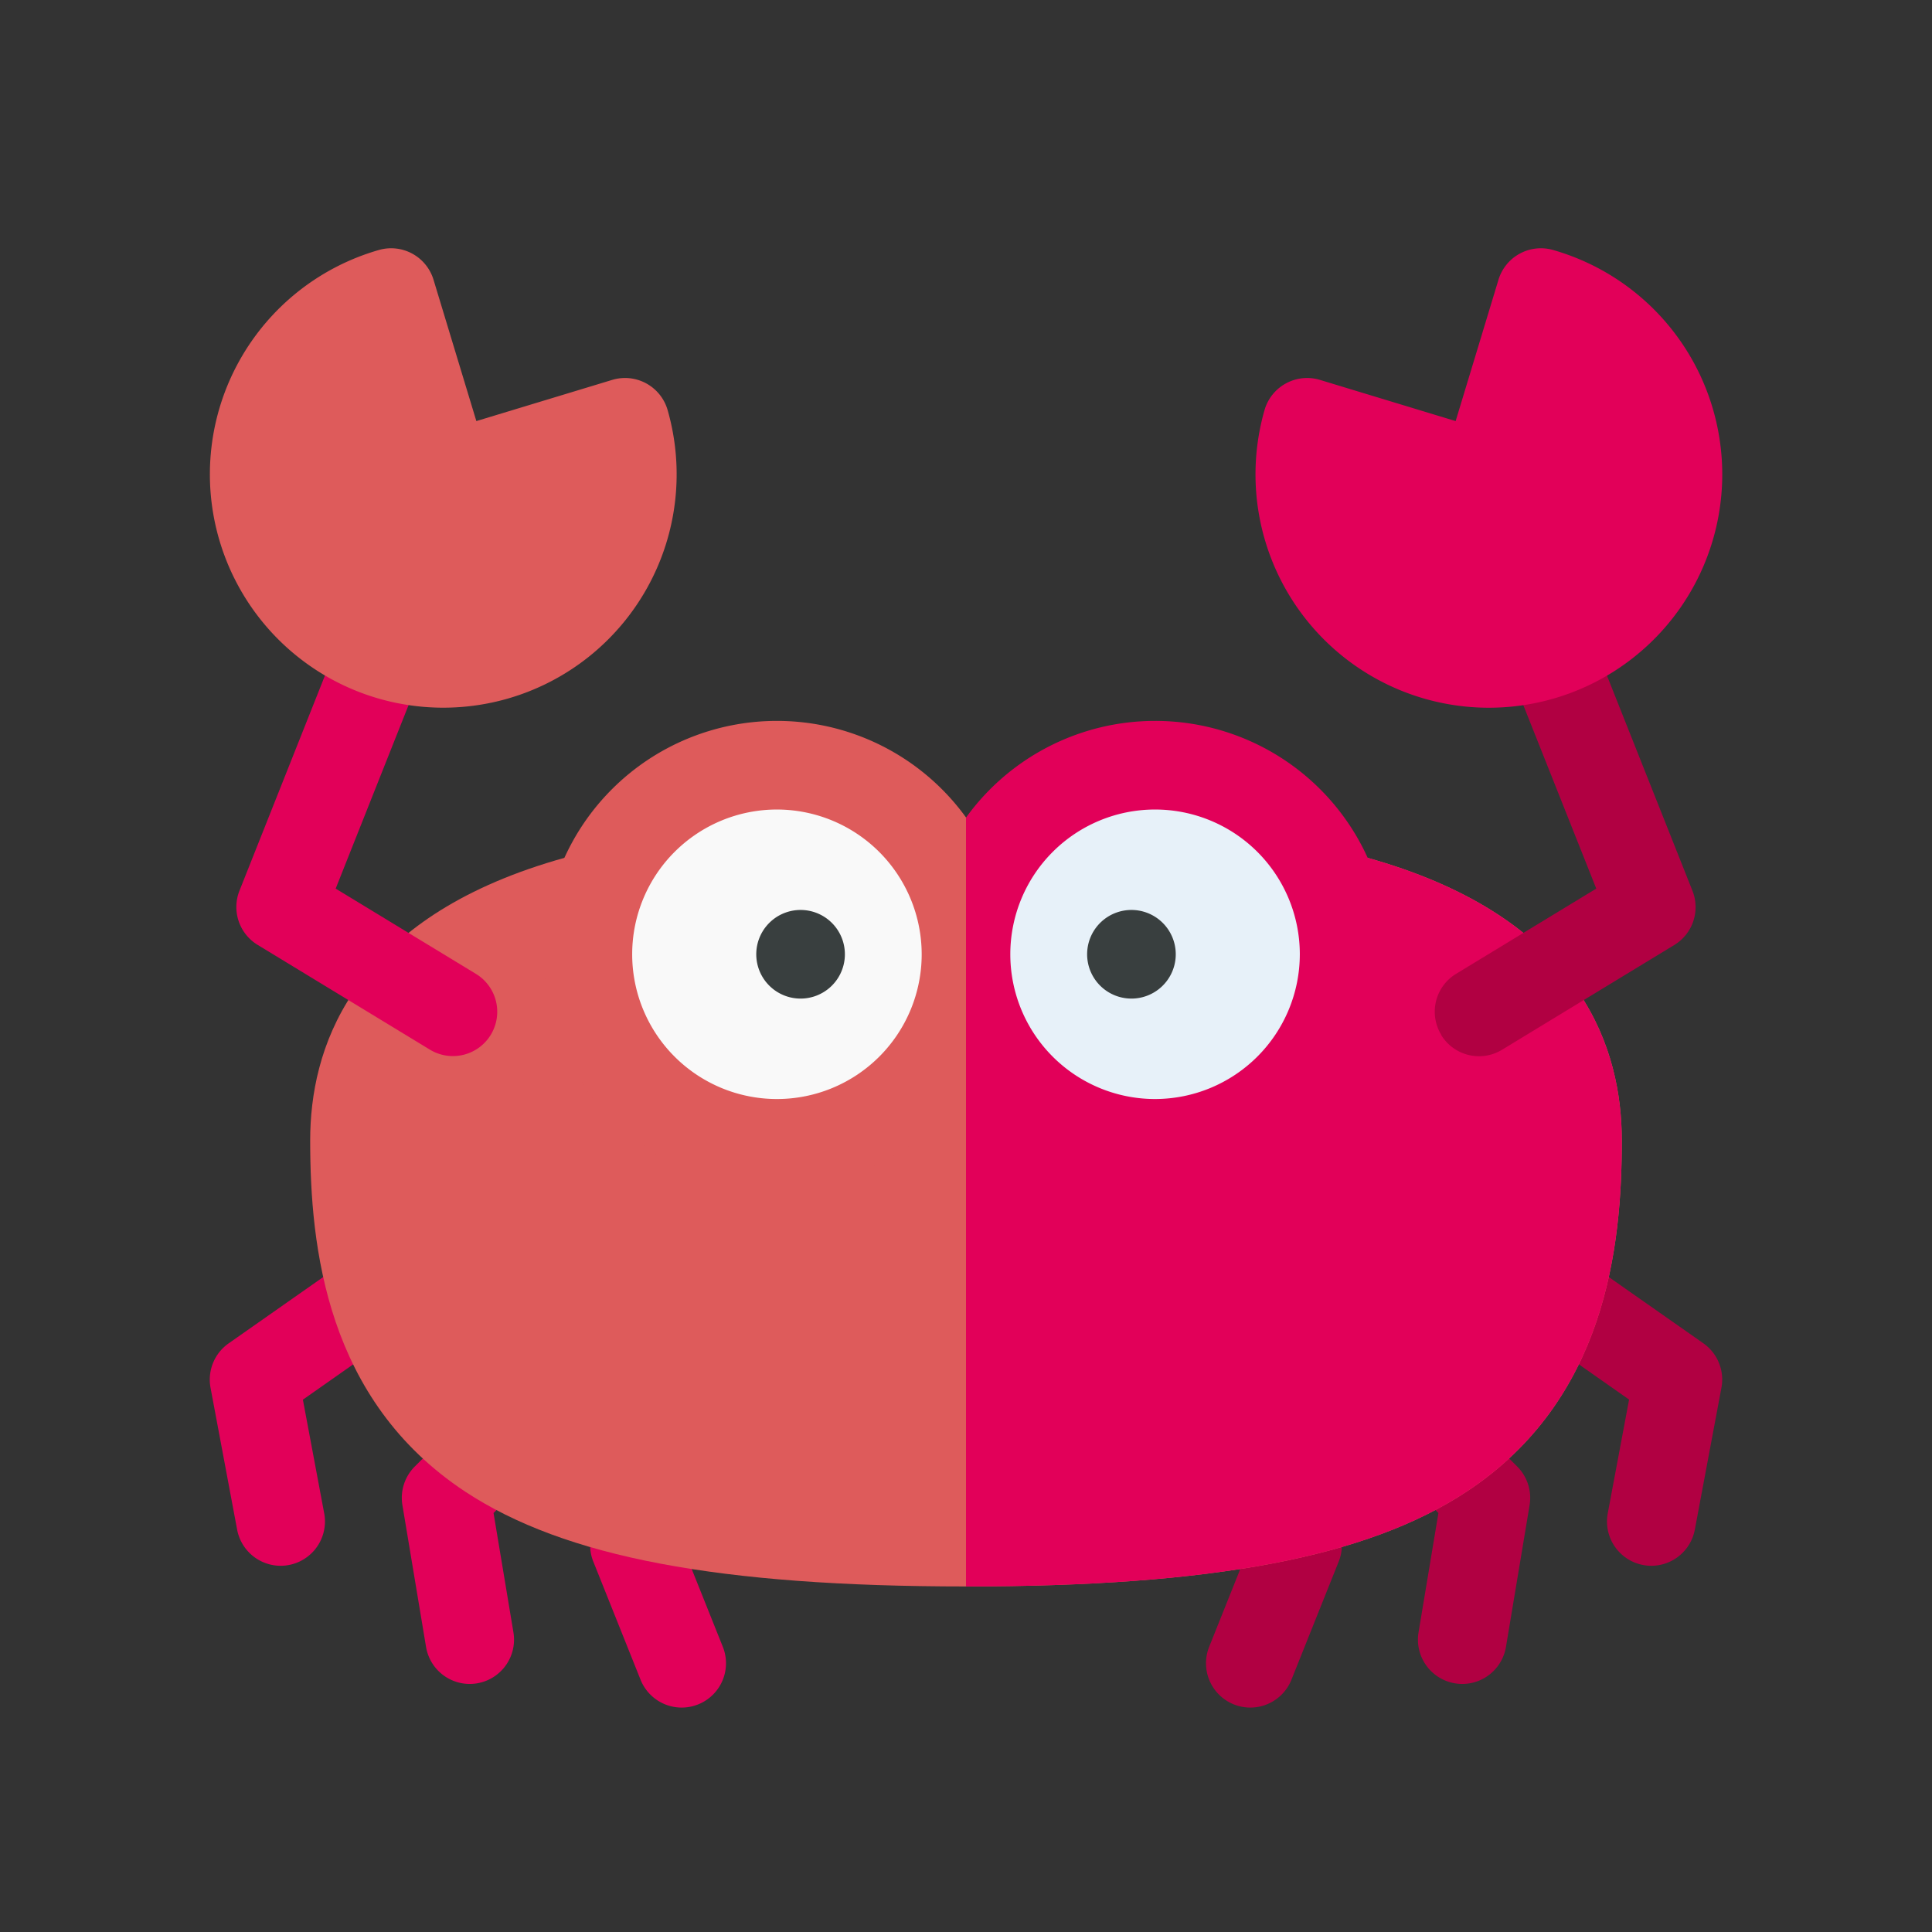 <svg xmlns="http://www.w3.org/2000/svg" viewBox="0 0 654 654"><rect x="0" y="0" width="654" height="654" fill="#333333" stroke="none"/><path d="M159.76,503a15,15,0,0,1-13.93-9.44l-16-40a15,15,0,0,1,2.54-15.33L151.43,416a15,15,0,1,1,22.77,19.53l-13.15,15.33,12.63,31.56A15,15,0,0,1,159.76,503Z" transform="translate(71 75.03)" fill="#e20059"/><path d="M88,495a15,15,0,0,1-14.78-12.53l-8-48a15,15,0,0,1,4.19-13.07l25.52-25.52a15,15,0,0,1,21.21,21.21L96.07,437.14l6.73,40.39A15,15,0,0,1,88,495Z" transform="translate(71 75.03)" fill="#e20059"/><path d="M24,455A15,15,0,0,1,9.27,442.76l-9-48A15,15,0,0,1,6.4,379.71L59.91,342.2a15,15,0,0,1,17.22,24.57l-45.6,32,7.22,38.5A15,15,0,0,1,24,455Z" transform="translate(71 75.03)" fill="#e20059"/><path d="M352.24,503a15,15,0,0,1-13.92-20.58l12.62-31.56L337.8,435.53A15,15,0,1,1,360.57,416l19.06,22.23a15,15,0,0,1,2.54,15.33l-16,40A15,15,0,0,1,352.24,503Z" transform="translate(71 75.03)" fill="#b10042"/><path d="M424,495a15,15,0,0,1-14.81-17.46l6.73-40.39-20.06-20.06a15,15,0,0,1,21.21-21.21l25.52,25.52a15,15,0,0,1,4.19,13.07l-8,48A15,15,0,0,1,424,495Z" transform="translate(71 75.03)" fill="#b10042"/><path d="M488,455a15,15,0,0,1-14.76-17.76l7.22-38.5-45.6-32a15,15,0,0,1,17.22-24.57l53.51,37.51a15,15,0,0,1,6.13,15.05l-9,48A15,15,0,0,1,488,455Z" transform="translate(71 75.03)" fill="#b10042"/><path d="M478,311c0,36.18-5.45,87.87-52.56,118.91C391.79,452.1,339.53,462,256,462S120.13,452.1,86.49,429.91C39.45,398.88,34,347.19,34,311c0-30.79,13.33-71.89,76.84-92.84C144.23,207.13,190.36,202,256,202s111.77,5.13,145.15,16.16c63.51,21,76.84,62,76.84,92.84Z" transform="translate(71 75.03)" fill="#de5b5b"/><path d="M478,311c0,36.18-5.45,87.87-52.56,118.91C391.79,452.1,339.53,462,256,462V202c65.64,0,111.77,5.13,145.15,16.16,63.51,21,76.84,62,76.84,92.84Z" transform="translate(71 75.03)" fill="#e20059"/><circle cx="263" cy="323.03" r="64" fill="#f9f9f9"/><path d="M192,327a79,79,0,1,1,79-79A79.08,79.08,0,0,1,192,327Zm0-128a49,49,0,1,0,49,49A49.05,49.05,0,0,0,192,199Z" transform="translate(71 75.03)" fill="#de5b5b"/><path d="M200,263a15,15,0,1,1,14.93-13.52A15,15,0,0,1,200,263Z" transform="translate(71 75.03)" fill="#393f3f"/><circle cx="391" cy="323.03" r="64" fill="#e7f1f9"/><path d="M320,169a78.94,78.94,0,0,0-64,32.74v92.52A79,79,0,1,0,320,169Zm0,128a49,49,0,1,1,49-49A49.05,49.05,0,0,1,320,297Z" transform="translate(71 75.03)" fill="#e20059"/><path d="M312,263a15,15,0,1,1,14.93-13.52A15,15,0,0,1,312,263Z" transform="translate(71 75.03)" fill="#393f3f"/><path d="M74.52,280.28,16.21,244.82a15,15,0,0,1-6.14-18.36l34.17-86a15,15,0,0,1,27.88,11.08L42.63,225.77l47.48,28.87a15,15,0,0,1-15.59,25.64Z" transform="translate(71 75.03)" fill="#e20059"/><path d="M155,63.79a15,15,0,0,0-18.77-10.22L90.25,67.51,75.75,19.66A15,15,0,0,0,57.27,9.59,79,79,0,1,0,155,63.79Z" transform="translate(71 75.03)" fill="#de5b5b"/><path d="M416.87,275.25a15,15,0,0,1,5-20.61l47.48-28.87-29.49-74.18a15,15,0,0,1,27.88-11.09l34.17,86a15,15,0,0,1-6.15,18.36l-58.3,35.46a15,15,0,0,1-20.61-5Z" transform="translate(71 75.03)" fill="#b10042"/><path d="M454.73,9.59a15,15,0,0,0-18.48,10.07l-14.5,47.85L375.82,53.57A15,15,0,0,0,357.05,63.8,79,79,0,1,0,454.73,9.59Z" transform="translate(71 75.03)" fill="#e20059"/></svg>